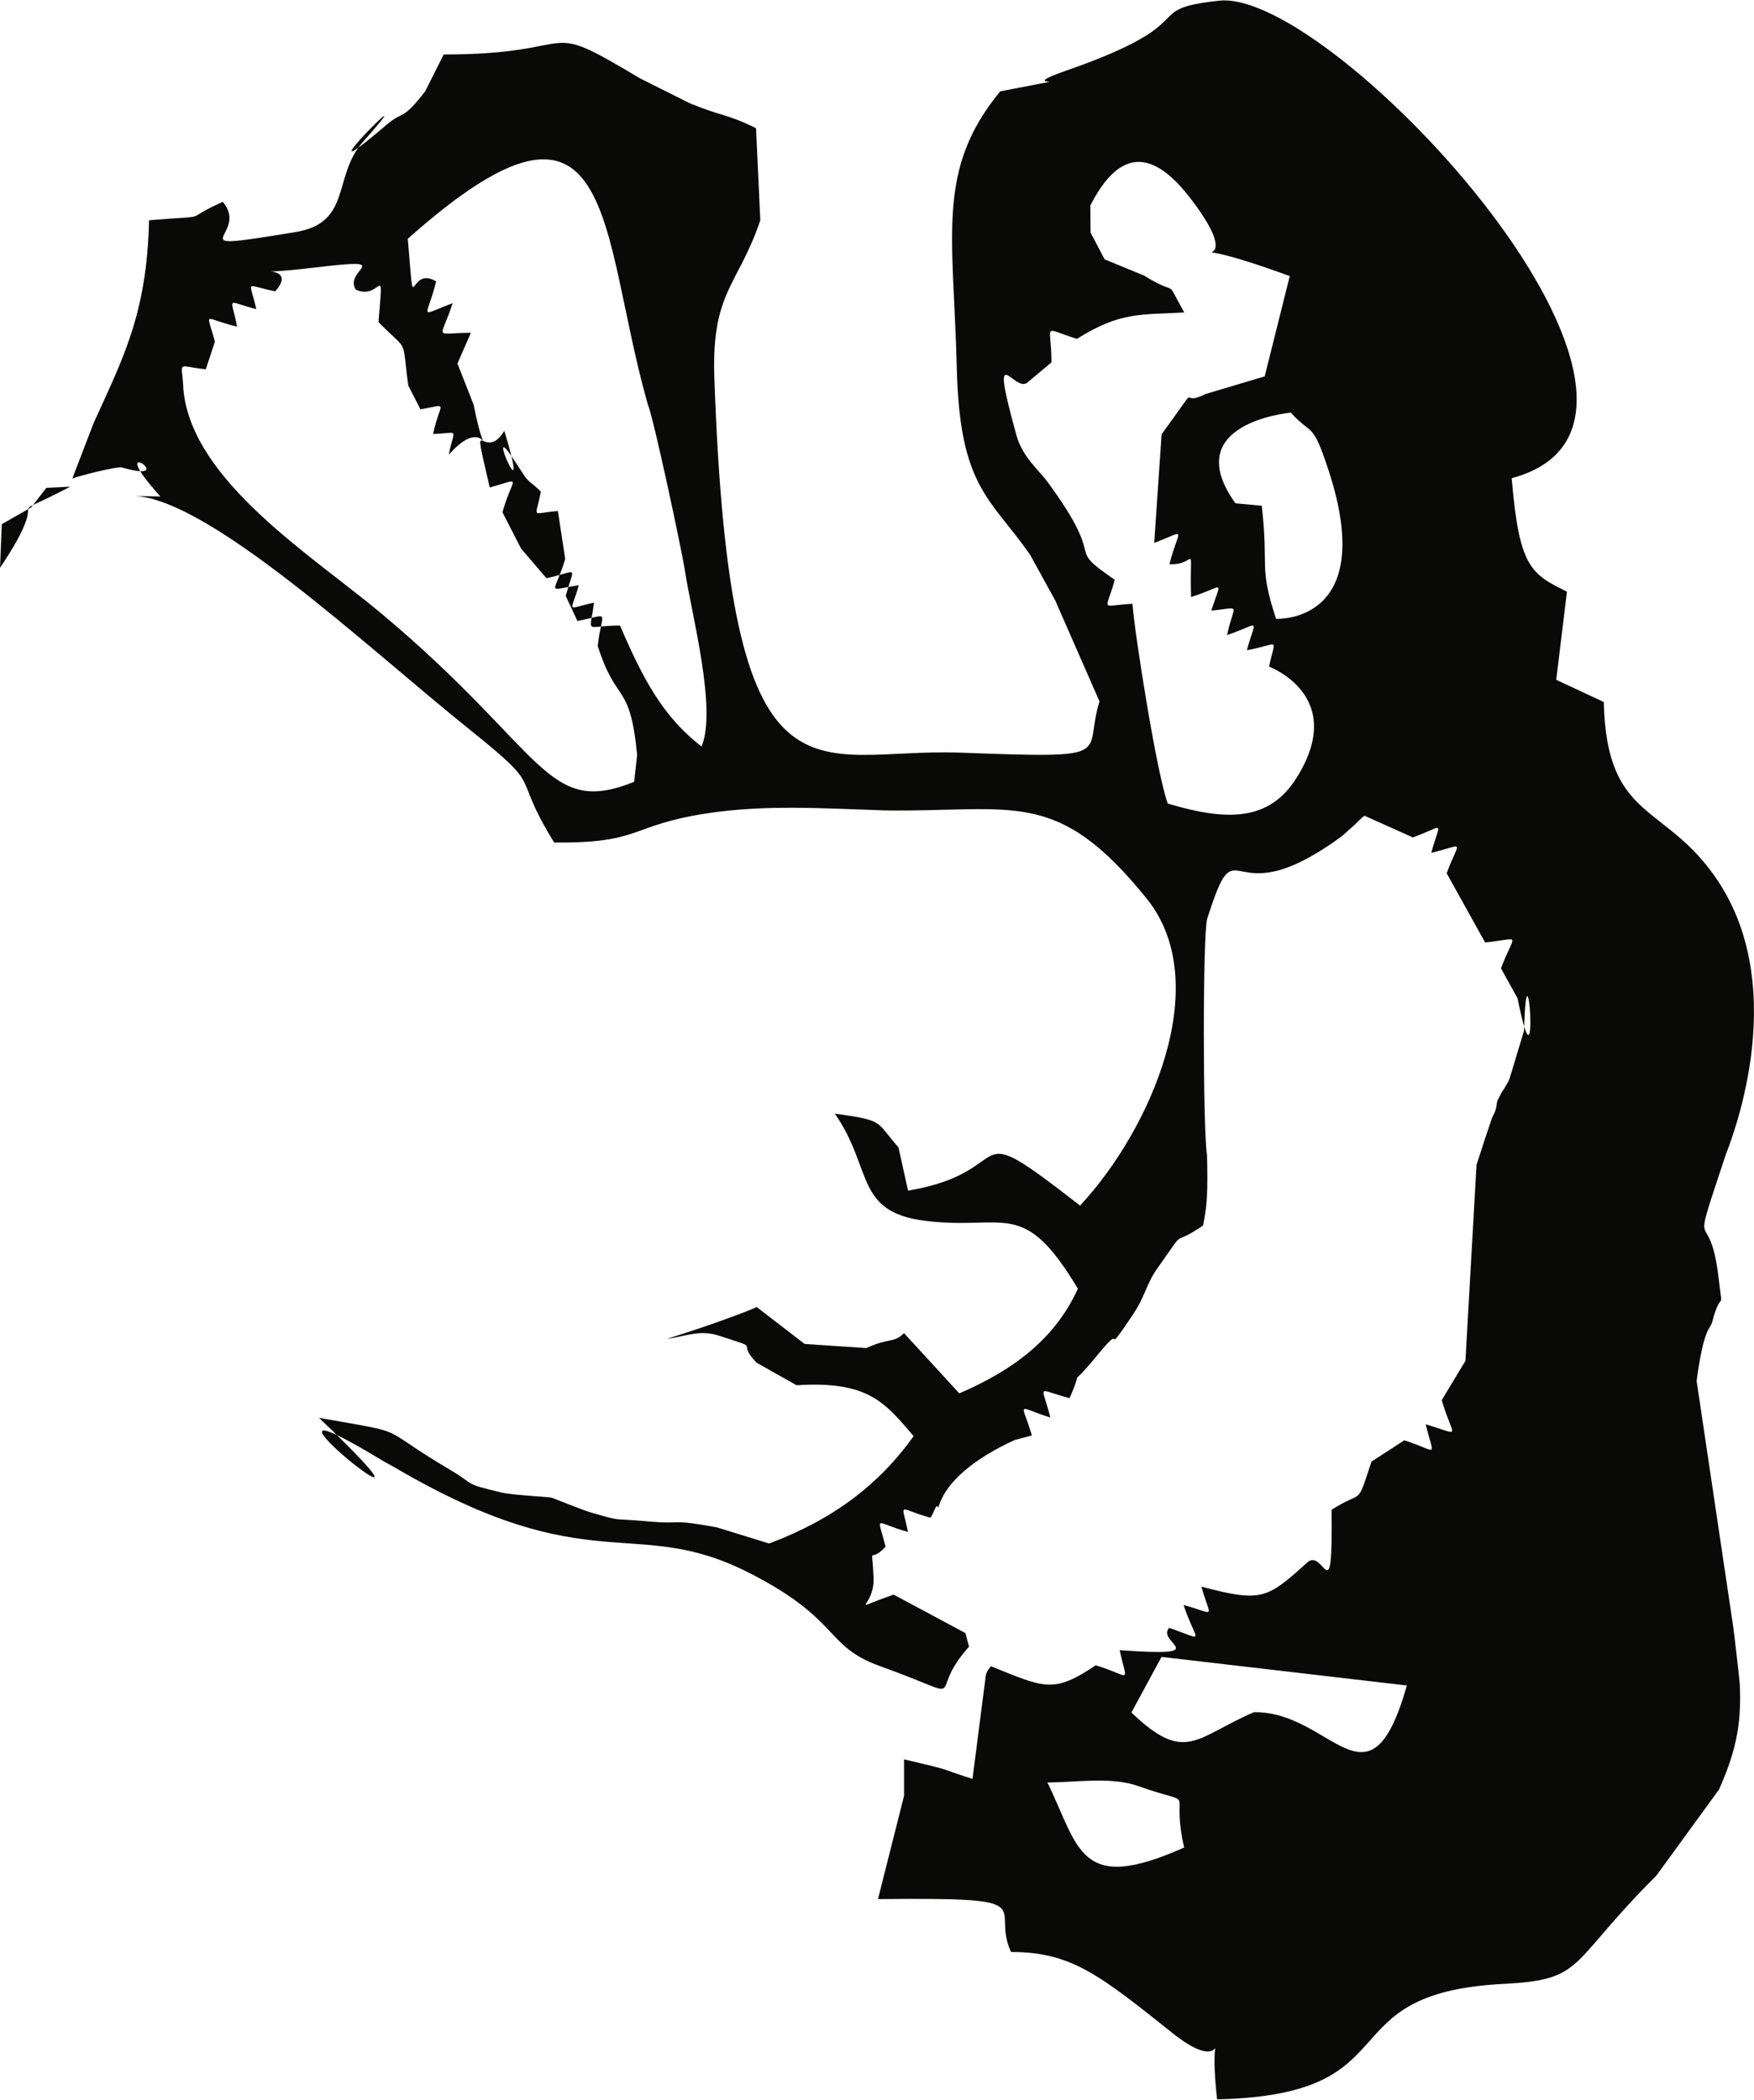 <?xml version="1.0" encoding="UTF-8"?>
<!DOCTYPE svg PUBLIC "-//W3C//DTD SVG 1.1//EN" "http://www.w3.org/Graphics/SVG/1.1/DTD/svg11.dtd">
<!-- Creator: CorelDRAW 2021 (64-Bit) -->
<svg xmlns="http://www.w3.org/2000/svg" xml:space="preserve" width="1.276in" height="1.527in" version="1.1" style="shape-rendering:geometricPrecision; text-rendering:geometricPrecision; image-rendering:optimizeQuality; fill-rule:evenodd; clip-rule:evenodd"
viewBox="0 0 1211.4 1449.06"
 xmlns:xlink="http://www.w3.org/1999/xlink"
 xmlns:xodm="http://www.corel.com/coreldraw/odm/2003">
 <defs>
  <style type="text/css">
   <![CDATA[
    .fil0 {fill:#090908}
   ]]>
  </style>
 </defs>
 <g id="Layer_x0020_1">
  <path class="fil0" d="M723.4 1230.25c20.18,0.03 43.87,-4.23 63.01,2.6 42.7,15.26 21.31,-2.48 31.42,42.33 -72.7,32.44 -72.26,0.66 -94.44,-44.94zm58.01 -48.28l20.8 -38.4 169.45 19.75c-26.16,91.78 -51.74,17.65 -105.63,18.44 -40.23,17.25 -47.18,36.13 -84.63,0.21zm238.35 -378.09l-7.66 135.3 -16.36 27.13c7.77,26.78 14.98,24.44 -11.09,16.7 5.83,24.1 9.23,18.7 -14.75,11.05l-22.69 14.68c-10.61,32.11 -5.19,18.92 -27.54,33.26 0.75,73.75 -5.16,24.83 -17.17,36.72 -27.47,24.75 -31.24,27.34 -72.76,16.33 6.44,23 10.7,18.92 -12.33,12.68 8.89,26.45 16.33,24.94 -9.91,15.81 -9.52,10.08 33.12,20.25 -34.2,15.4 5.37,24.45 8.3,17.94 -16.53,10.43 -29.31,19.68 -35.26,15.62 -72.35,0.66 -2.02,2.51 -3.61,4.32 -3.9,8.85l-8.87 68.93c-27.25,-8.72 -10.75,-4.88 -47.27,-13.51l0 25.19 -18.01 71.32c117.42,-1.29 77.02,4.16 91.87,36.49 41.6,0 61.03,15.72 111.68,56.09 44.35,35.35 23.21,-22.46 30.66,45.65 137.38,-3.06 73.45,-73.37 198.09,-79.73 56.61,-2.89 43.69,-13.39 105.3,-74.74l43.23 -59.39c13.53,-30.11 15.4,-49.23 14.34,-73.3 -0.07,-1.52 -4.26,-38.95 -4.97,-42.31l-24.81 -166.56c5.06,-37.59 9.39,-35.41 10.78,-40.71 6.6,-25.13 7.64,-3.16 4.32,-30.97 -6.45,-53.97 -20.77,-6.33 5.04,-84.52 1.33,-4.02 46.64,-111.16 -5.71,-189.4 -36.21,-54.12 -76.57,-40.04 -78.54,-123.07l-32.84 -15.34 7.4 -60.85c-24.97,-12.24 -33.04,-16.94 -38.15,-78.33 151.43,-40.44 -122.65,-338.29 -202.01,-329.67 -56.47,6.14 -7.7,14.18 -105.39,48.18 -41.24,14.36 22.47,1.2 -45.86,14.41 -44.52,54.11 -32.28,98.73 -29.99,191.33 2.03,82.39 23.22,89.33 50.54,128.49l17.44 31.65 30.57 69.72c-11.69,37.7 14.38,39.43 -96.17,35.37 -103.07,-3.78 -159.14,51.28 -169.89,-260.48 -1.64,-58.06 16.65,-62.19 31.8,-107.05l-2.95 -63.58c-21,-10.32 -22.38,-7.59 -45.92,-17.29l-34.43 -17.23c-71.19,-42.7 -36.23,-16.37 -135.38,-16.37l-12.78 25.44c-15.97,20.76 -14.89,13.08 -26.59,23.04 -68.22,58.12 34.6,-45.4 -16.43,11.92 -21,23.59 -7.41,55.75 -46.4,62.18 -86.77,14.33 -30.52,2.9 -50.35,-20.84 -30.72,13.67 -4.16,8.83 -50.94,12.72 -1.45,64.99 -18.31,95.81 -38.22,139.9l-14.78 38.4c4.99,-1.96 31.03,-8.57 34.37,-7.61 43.19,12.35 -15.35,-26.45 26.48,20.02l-20.63 -0.46c51.64,-1.06 164.32,105.35 233.66,160.9 54.48,43.66 27.57,27.63 58.92,78.44 60.77,0.57 51.44,-11.71 104.83,-20.03 40.74,-6.36 81.54,-3.49 124.16,-2.13 88.98,1.13 118.05,-16.02 180.12,60.72 47.31,58.5 2.97,159.6 -45.89,212.09 -84.07,-65.29 -39.14,-23.76 -118.82,-10.3l-6.6 -29.9c-16.12,-17.99 -8.77,-18.4 -43.97,-23.3 26.37,37.77 13.52,67.91 62.28,74 55.67,6.95 67.61,-16.6 105.6,46.91 -15.79,34.49 -44.2,56.02 -81.91,72.24l-38.15 -41.57c-7.68,7.35 -10.04,2.79 -26.02,10.31l-42.67 -2.88 -33.06 -25.44c-5.88,2.67 -28.4,11.45 -62.19,22 13.57,-1.87 22.75,-6.64 36.39,-2.17 31.22,10.22 10.52,2.5 25.56,18.49l27.75 15.65c49.69,-3.19 61,12.01 80.86,35.13 -23.93,33.51 -55.64,57.56 -99.79,74.12l-36.29 -11.18c-34.15,-6.16 -21.15,-1.7 -48.48,-4.17 -25.73,-2.31 -15.55,0.52 -39.31,-6.36 -4.05,-1.17 -25.9,-9.87 -26.09,-9.91 -3.01,-0.64 -27.24,-1.81 -34.48,-3.53 -27.5,-6.52 -17.33,-4.87 -35.39,-15.53 -53.75,-31.73 -24.99,-24.3 -90.85,-36.09 114.94,109.69 -76.53,-43.36 43.08,29.09 3.03,1.83 6.17,3.39 9.14,5.13 136.1,79.81 164.96,32.14 244.93,72.85 63.42,32.29 51.68,50.5 90.32,64.36 66.4,23.83 30.09,21.28 61.46,-13.44l-2.49 -9.36 -49.53 -26.54c-33.67,11.5 -13.02,9.57 -13.9,-11.7 -1.05,-25.25 -3.62,-8.6 8.3,-21.37 -5.81,-23.06 -8.34,-16.74 15.45,-10.24 -4.54,-22.04 -7.24,-15.87 15.62,-9.79 1.73,-2.48 3.99,-9.66 4.75,-7.72 1.93,4.88 -2.26,-20.32 53.18,-45.87l12.03 -3.22c-7.2,-24.2 -11.35,-19.98 12.74,-12.34 -5.86,-23.89 -10.46,-19.57 13.31,-13.43 11.37,-26.14 -3.74,-1.73 19.96,-30.61 19.9,-24.24 1.4,6.23 23.35,-26.43 9.72,-14.47 9.03,-20.91 17.52,-32.86 21.8,-30.68 6.97,-12.71 31.31,-29.25 2.94,-13.84 3.36,-23.35 2.77,-48.82 -2.84,-15.01 -3.05,-153.01 0.13,-162.98 22.33,-70.01 12.26,1.72 92.03,-56.29 2.64,-1.92 6.24,-5.59 8.35,-7.26 2.13,-1.69 5.22,-5.37 8.22,-7.59l33.41 14.98c22.66,-8.18 19.11,-12.51 12.73,10.66 24.19,-5.89 19.3,-9.43 10.65,14.1l26.57 47.79c25.93,-2.77 20.28,-7.25 10.95,17.85l11.45 20.73c15.31,76.22 6.54,-51.45 4.46,22.32l-9.95 32.97c-1.08,2.91 -3.81,7.06 -5.97,10.43 -1.05,2.69 -2.62,3.87 -3.08,8.1 -0.5,4.58 -2.48,6.88 -3.15,8.84 -3.46,10.17 -6.53,19.34 -10.66,32.25zm-987.73 -467.38l-10.56 13.54 -20.23 11.51 -1.23 30.17c40.78,-60.72 -5.04,-28.01 48.57,-56.06l-16.55 0.83zm859.45 -51.95c14.9,16.33 14.83,5.64 25.91,39.3 35.17,106.84 -36.08,103.07 -36.08,103.07 -12.14,-36.98 -4.91,-34.6 -9.88,-78.08l-18.19 -1.7c-39.89,-55.63 38.15,-62.55 38.24,-62.58zm-764.76 -15.09c-0.74,-21.77 -6.06,-17.02 15.41,-14.82l6.29 -19.07c-6.01,-22.35 -8.28,-15.88 15.31,-10.38 -4.09,-21.72 -8.3,-17.45 13.26,-12.12 -4.68,-21.11 -8.43,-16.4 13.11,-12.28 19.2,-21.53 -33.42,-9.16 27.64,-16.44 57.72,-6.88 18.79,1.64 28.07,15.37 17.84,7.86 19.24,-22.45 15.59,22.33 21.42,21.83 15.84,9.13 20.57,43.77l8.41 16.49c20.51,-3.62 13.53,-5.81 8.73,17 18.87,-0.64 14.53,-4.8 10.83,14.33 29.18,-33.23 27.45,18.23 17.19,-34.54l-11.2 -28.41 9.27 -21.23c-26.62,0 -20.94,5.78 -12.59,-20.47 -24.7,9.3 -17.75,11.06 -11.4,-15.03 -19.96,-12.09 -14.36,31.46 -19.57,-29.43 145.44,-129.31 131.7,-4.87 165.79,114.4 3.92,9.01 23.5,100.85 25.75,115.52 4.46,29.18 22.13,95.1 11.34,120.59 -26.88,-20.67 -40.7,-47.25 -56.31,-83.49 -24.95,0 -20.81,6.98 -17.97,-15.8 -19.95,4.19 -15.99,7.77 -10.51,-12.03 -23.74,3.7 -16.61,6.61 -9.37,-18.18l-5.06 -33.06c-19.41,1.56 -15.26,5.86 -11.76,-13.47 -11.45,-10.79 -6.41,-3.08 -18.4,-21.58 -22.25,-34.29 13.21,45.88 -6.82,-20.32 -14.58,23.92 -23.46,-19.07 -10.09,39.16 23.69,-6.71 15.77,-8.02 8.8,17.08l12.88 25.12 17.5 20.38c22.73,-4.76 19.26,-9.79 13.32,12.29l8.07 17.25c23.61,-4.52 16.89,-8.18 14.02,17.23 13.08,41.15 22.2,23.92 27.23,75.33l-2.09 18.48c-61.08,24.64 -61.06,-20.97 -173.83,-115.58 -48.04,-40.31 -130.82,-91.38 -137.38,-154.36zm626.32 -127.92c26.01,-51.12 52.94,-27.09 72.02,-1.11 42.91,58.42 -33.1,13.82 65.72,49.85l-17.32 69.26 -40.93 12.19c-20.35,10.19 -0.46,-13.07 -30.27,27.77l-5.11 75.04c23.84,-9.27 16.85,-10.6 10.55,14.62 19.62,1.23 13.72,-18.31 14.91,22.68 23.16,-7.19 21.3,-13.36 13.96,9.4 21.53,-1.99 15.69,-5.77 10.9,16.88 23.28,-7.81 20.26,-12.98 13.64,10.46 22.84,-3.99 19.97,-10.09 15.37,11.28 0.45,0.37 54.17,20.2 19.26,76.43 -19.16,30.88 -48.67,30.23 -89.23,18.16 -7.5,-20.15 -22.98,-117.77 -24.36,-137.91 -23.12,1.19 -18.36,6.18 -12.26,-16.59 -36.3,-24.9 -3.3,-8.83 -46.33,-67.47 -6.01,-8.19 -17.38,-17.25 -21.49,-32.07 -19.54,-70.36 -1.59,-29.21 7.35,-36.51l16.78 -14.06c0,-27.39 -7.37,-23.93 17.57,-16.22 30.19,-18.84 43.6,-16.47 74.14,-18.21 -14.55,-25.94 -2.12,-9.49 -27.81,-25.51l-27.2 -11.16 -9.72 -18.5 -0.14 -18.67z"/>
 </g>
</svg>
